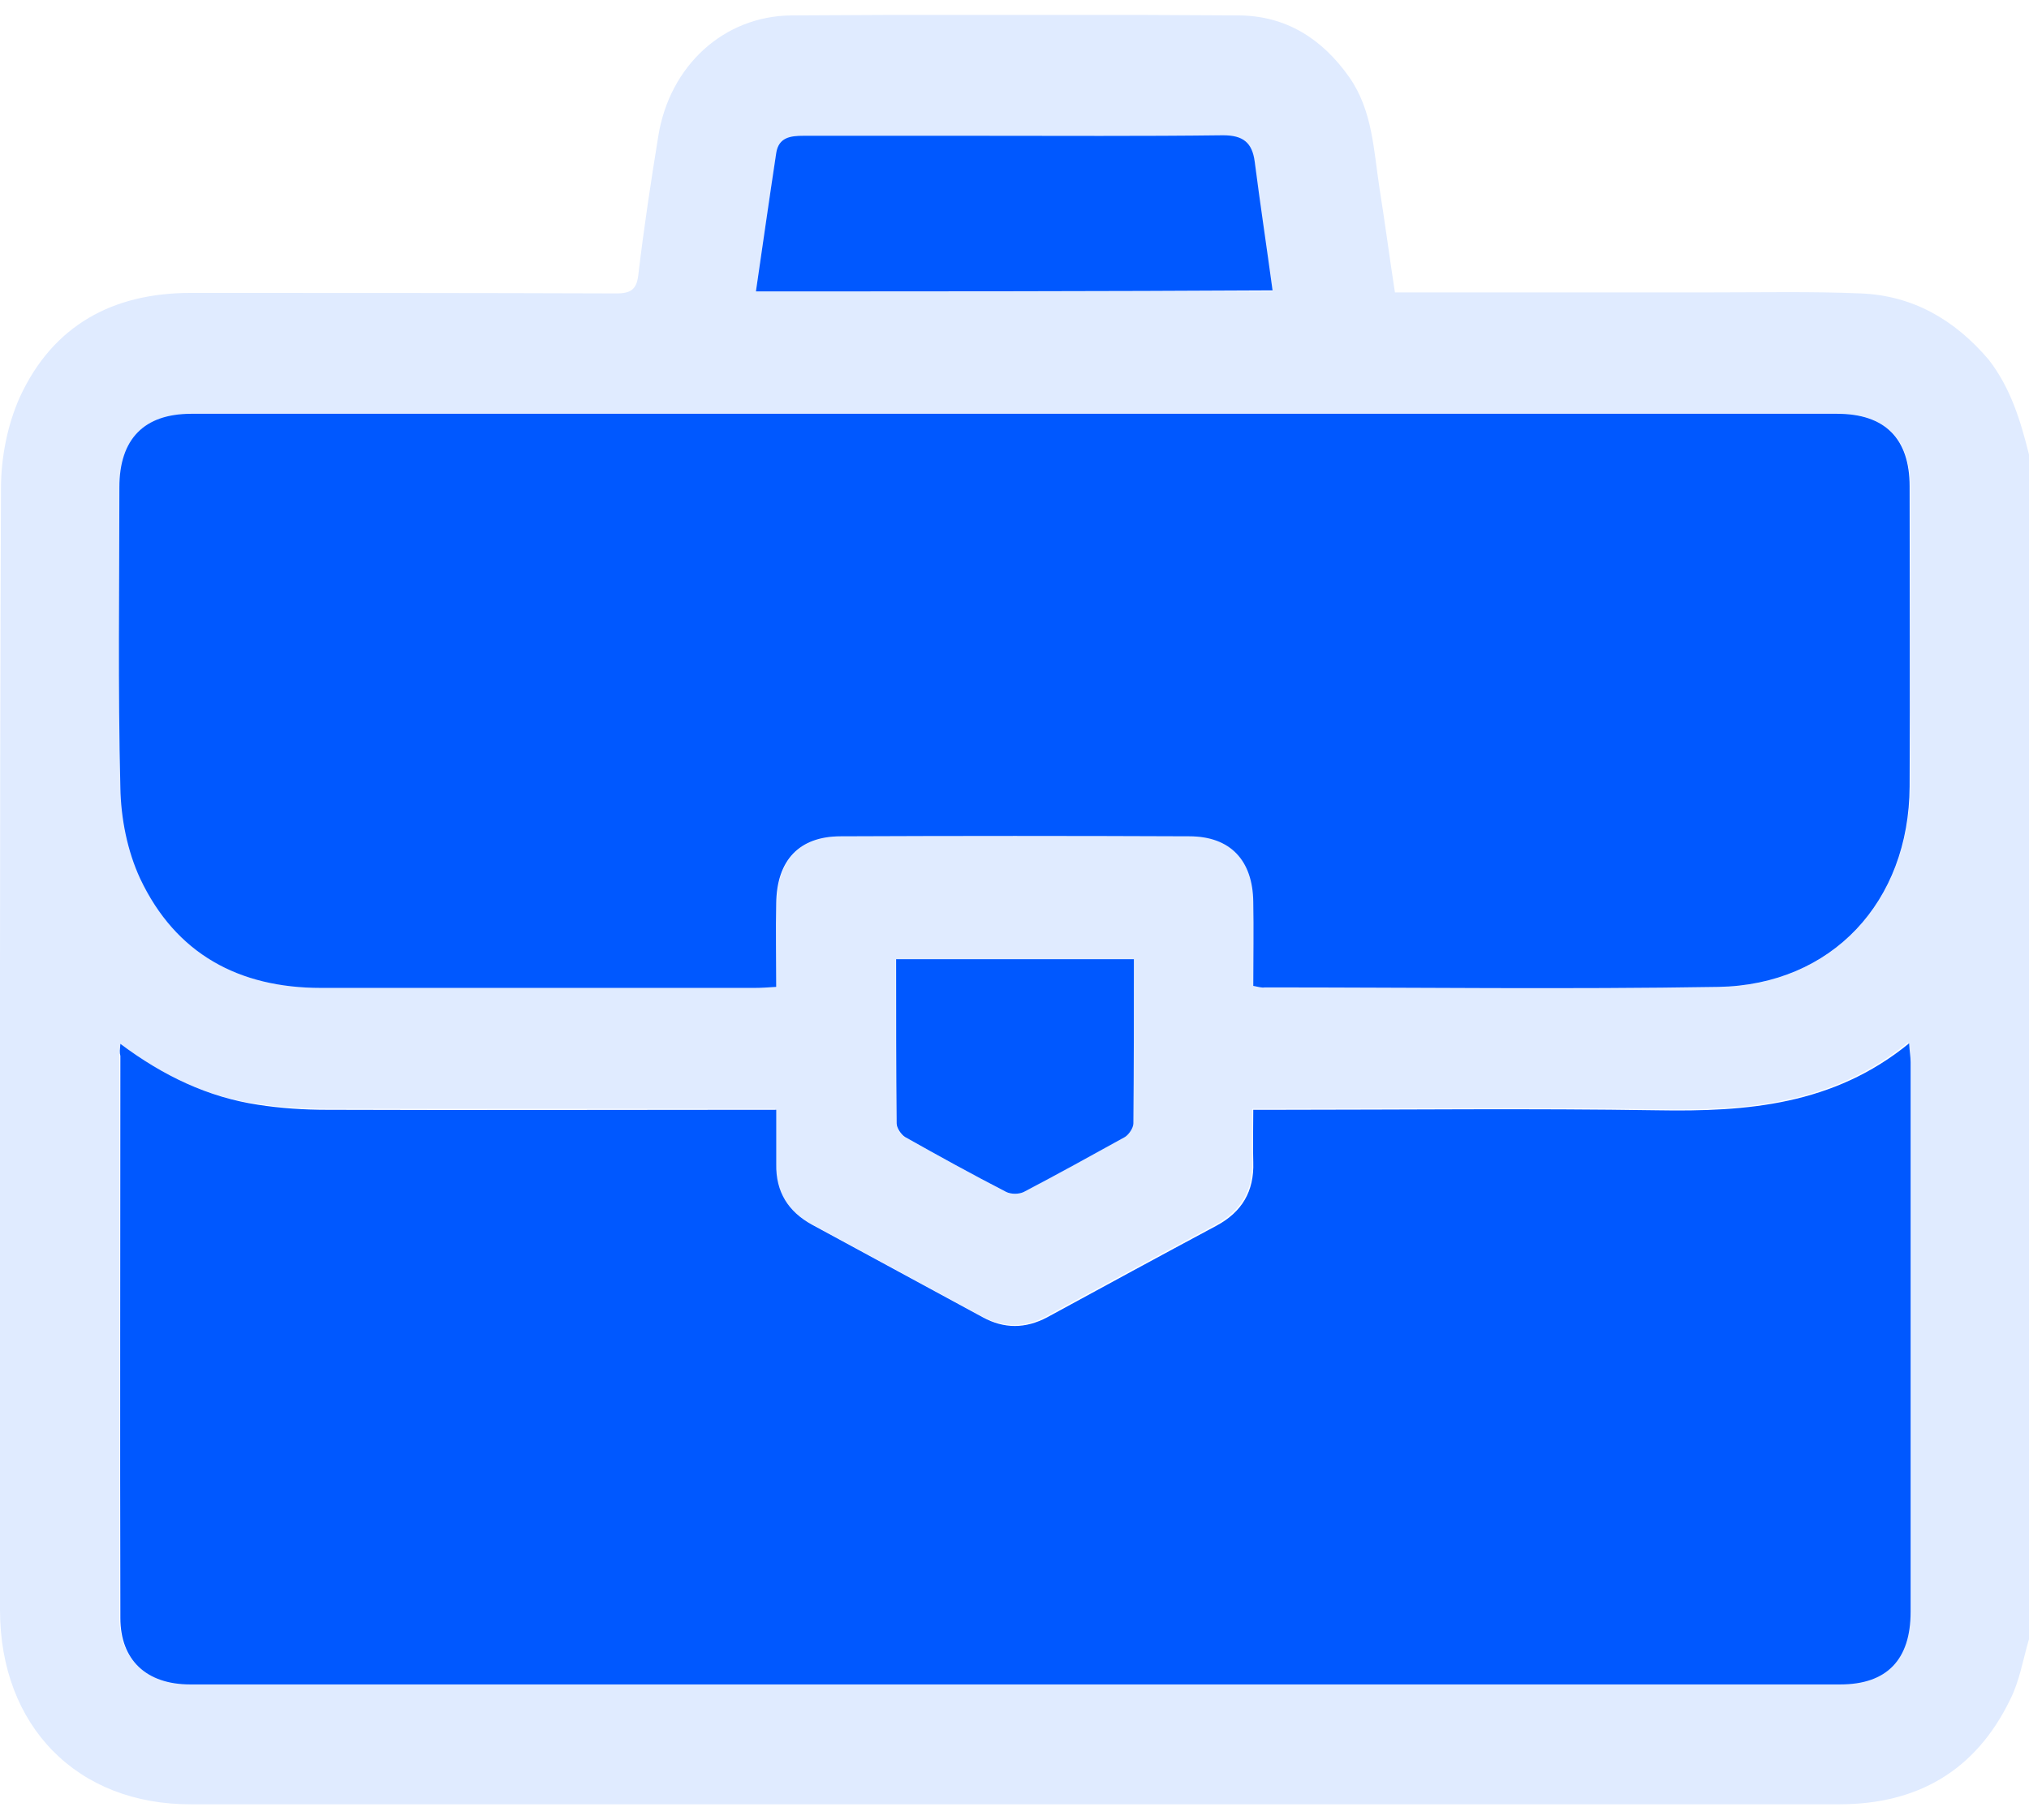 <svg width="68" height="61" viewBox="0 0 68 61" fill="none" xmlns="http://www.w3.org/2000/svg">
<g clip-path="url(#clip0_0_84)">
<path d="M68 15.238C68 28.474 68 41.71 68 54.946C67.801 55.621 67.685 56.347 67.369 56.972C66.207 59.369 64.248 60.483 61.642 60.483C56.412 60.483 51.199 60.483 45.97 60.483C32.788 60.483 19.59 60.483 6.408 60.483C2.59 60.5 2.45188e-06 57.866 2.36823e-06 53.967C2.09953e-06 41.44 -0.017 28.913 0.033 16.369C0.033 15.34 0.249 14.242 0.664 13.314C1.776 10.9 3.785 9.819 6.392 9.819C11.156 9.819 15.904 9.819 20.669 9.836C21.184 9.836 21.35 9.667 21.399 9.161C21.582 7.624 21.814 6.088 22.064 4.552C22.445 2.205 24.255 0.534 26.529 0.517C31.526 0.483 36.523 0.483 41.537 0.517C43.098 0.534 44.31 1.293 45.223 2.593C46.003 3.708 46.036 5.041 46.235 6.324C46.418 7.472 46.567 8.62 46.75 9.802C47.065 9.802 47.315 9.802 47.547 9.802C50.851 9.802 54.138 9.802 57.441 9.802C59.085 9.802 60.712 9.768 62.355 9.836C64.099 9.903 65.51 10.714 66.655 12.064C67.386 13.01 67.718 14.107 68 15.238ZM4.034 34.991C4.018 35.193 4.001 35.278 4.001 35.362C4.001 41.642 4.001 47.923 4.001 54.203C4.001 55.621 4.881 56.431 6.342 56.431C24.77 56.431 43.214 56.431 61.642 56.431C63.202 56.431 63.999 55.604 63.999 54C63.999 47.855 63.999 41.71 63.999 35.565C63.999 35.396 63.982 35.227 63.949 34.94C61.409 37.017 58.52 37.236 55.516 37.185C51.282 37.118 47.065 37.169 42.832 37.169C42.566 37.169 42.317 37.169 41.969 37.169C41.969 37.81 41.952 38.367 41.969 38.924C42.002 39.904 41.587 40.596 40.74 41.051C38.848 42.064 36.955 43.094 35.062 44.124C34.349 44.512 33.635 44.512 32.904 44.124C30.995 43.094 29.086 42.048 27.177 41.018C26.38 40.579 25.981 39.92 25.981 38.992C25.998 38.418 25.981 37.827 25.981 37.169C25.649 37.169 25.4 37.169 25.135 37.169C20.403 37.169 15.655 37.169 10.924 37.169C10.16 37.169 9.38 37.118 8.616 37C6.973 36.78 5.479 36.071 4.034 34.991ZM42.002 33.049C42.185 33.083 42.301 33.1 42.4 33.1C47.464 33.1 52.544 33.167 57.607 33.083C61.409 33.016 63.982 30.23 64.016 26.364C64.032 23.004 64.032 19.662 64.016 16.302C64.016 14.698 63.185 13.871 61.592 13.871C43.197 13.871 24.819 13.871 6.425 13.871C4.848 13.871 4.018 14.715 4.018 16.336C4.018 19.695 3.968 23.038 4.051 26.398C4.084 27.427 4.283 28.525 4.715 29.453C5.91 32.002 8.035 33.117 10.774 33.117C15.622 33.117 20.47 33.117 25.317 33.117C25.533 33.117 25.749 33.1 26.031 33.083C26.031 32.121 26.031 31.192 26.031 30.28C26.048 28.846 26.795 28.035 28.189 28.035C32.091 28.018 35.976 28.018 39.877 28.035C41.238 28.035 42.002 28.846 42.019 30.23C42.002 31.158 42.002 32.07 42.002 33.049ZM25.334 9.768C31.161 9.768 36.889 9.768 42.649 9.768C42.434 8.3 42.218 6.882 42.052 5.463C41.969 4.788 41.653 4.552 40.989 4.569C38.25 4.602 35.511 4.586 32.772 4.586C30.829 4.586 28.887 4.586 26.928 4.586C26.496 4.586 26.098 4.636 26.015 5.16C25.782 6.662 25.566 8.198 25.334 9.768ZM38.001 32.154C35.295 32.154 32.672 32.154 30.016 32.154C30.016 34.028 30.016 35.852 30.032 37.658C30.032 37.81 30.182 38.029 30.314 38.114C31.443 38.739 32.572 39.363 33.701 39.954C33.867 40.039 34.133 40.039 34.299 39.954C35.444 39.363 36.573 38.739 37.686 38.114C37.818 38.029 37.968 37.81 37.968 37.658C38.001 35.835 38.001 34.028 38.001 32.154Z" fill="#E0EBFF"/>
<path d="M4.034 34.991C5.479 36.071 6.973 36.78 8.649 37.033C9.413 37.152 10.193 37.202 10.957 37.202C15.688 37.219 20.436 37.202 25.168 37.202C25.434 37.202 25.683 37.202 26.015 37.202C26.015 37.878 26.015 38.452 26.015 39.026C25.998 39.954 26.413 40.612 27.21 41.051C29.119 42.081 31.028 43.128 32.938 44.158C33.651 44.546 34.365 44.546 35.096 44.158C36.988 43.128 38.881 42.098 40.773 41.085C41.62 40.629 42.035 39.937 42.002 38.958C41.985 38.401 42.002 37.844 42.002 37.202C42.334 37.202 42.6 37.202 42.865 37.202C47.099 37.202 51.315 37.152 55.549 37.219C58.537 37.27 61.442 37.05 63.982 34.974C63.999 35.261 64.032 35.43 64.032 35.599C64.032 41.744 64.032 47.889 64.032 54.034C64.032 55.638 63.235 56.465 61.675 56.465C43.247 56.465 24.803 56.465 6.375 56.465C4.914 56.465 4.034 55.655 4.034 54.237C4.018 47.956 4.034 41.676 4.034 35.396C4.001 35.278 4.018 35.193 4.034 34.991Z" fill="#0058FF"/>
<path d="M42.002 33.049C42.002 32.07 42.019 31.142 42.002 30.23C41.985 28.846 41.238 28.035 39.86 28.035C35.959 28.018 32.074 28.018 28.173 28.035C26.778 28.035 26.031 28.846 26.015 30.28C25.998 31.192 26.015 32.121 26.015 33.083C25.732 33.1 25.517 33.117 25.301 33.117C20.453 33.117 15.605 33.117 10.758 33.117C8.019 33.117 5.894 31.986 4.698 29.453C4.267 28.525 4.051 27.427 4.034 26.398C3.951 23.055 4.001 19.695 4.001 16.336C4.001 14.715 4.831 13.871 6.408 13.871C24.803 13.871 43.181 13.871 61.575 13.871C63.169 13.871 63.999 14.698 63.999 16.302C63.999 19.662 64.016 23.004 63.999 26.364C63.982 30.23 61.393 33.016 57.591 33.083C52.527 33.167 47.464 33.1 42.384 33.1C42.284 33.117 42.185 33.083 42.002 33.049Z" fill="#0058FF"/>
<path d="M25.334 9.768C25.566 8.181 25.782 6.662 26.015 5.126C26.098 4.602 26.496 4.552 26.928 4.552C28.87 4.552 30.812 4.552 32.772 4.552C35.511 4.552 38.25 4.569 40.989 4.535C41.653 4.535 41.969 4.771 42.052 5.43C42.234 6.848 42.45 8.266 42.649 9.735C36.889 9.768 31.178 9.768 25.334 9.768Z" fill="#0058FF"/>
<path d="M38.001 32.154C38.001 34.028 38.001 35.852 37.984 37.658C37.984 37.81 37.835 38.029 37.702 38.114C36.573 38.739 35.444 39.363 34.315 39.954C34.149 40.038 33.884 40.038 33.718 39.954C32.572 39.363 31.443 38.739 30.331 38.114C30.198 38.029 30.049 37.81 30.049 37.658C30.032 35.835 30.032 34.011 30.032 32.154C32.672 32.154 35.295 32.154 38.001 32.154Z" fill="#0058FF"/>
</g>
<defs>
<clipPath id="clip0_0_84">
<rect width="68" height="60" fill="white" transform="translate(0 0.5)"/>
</clipPath>
</defs>
</svg>
